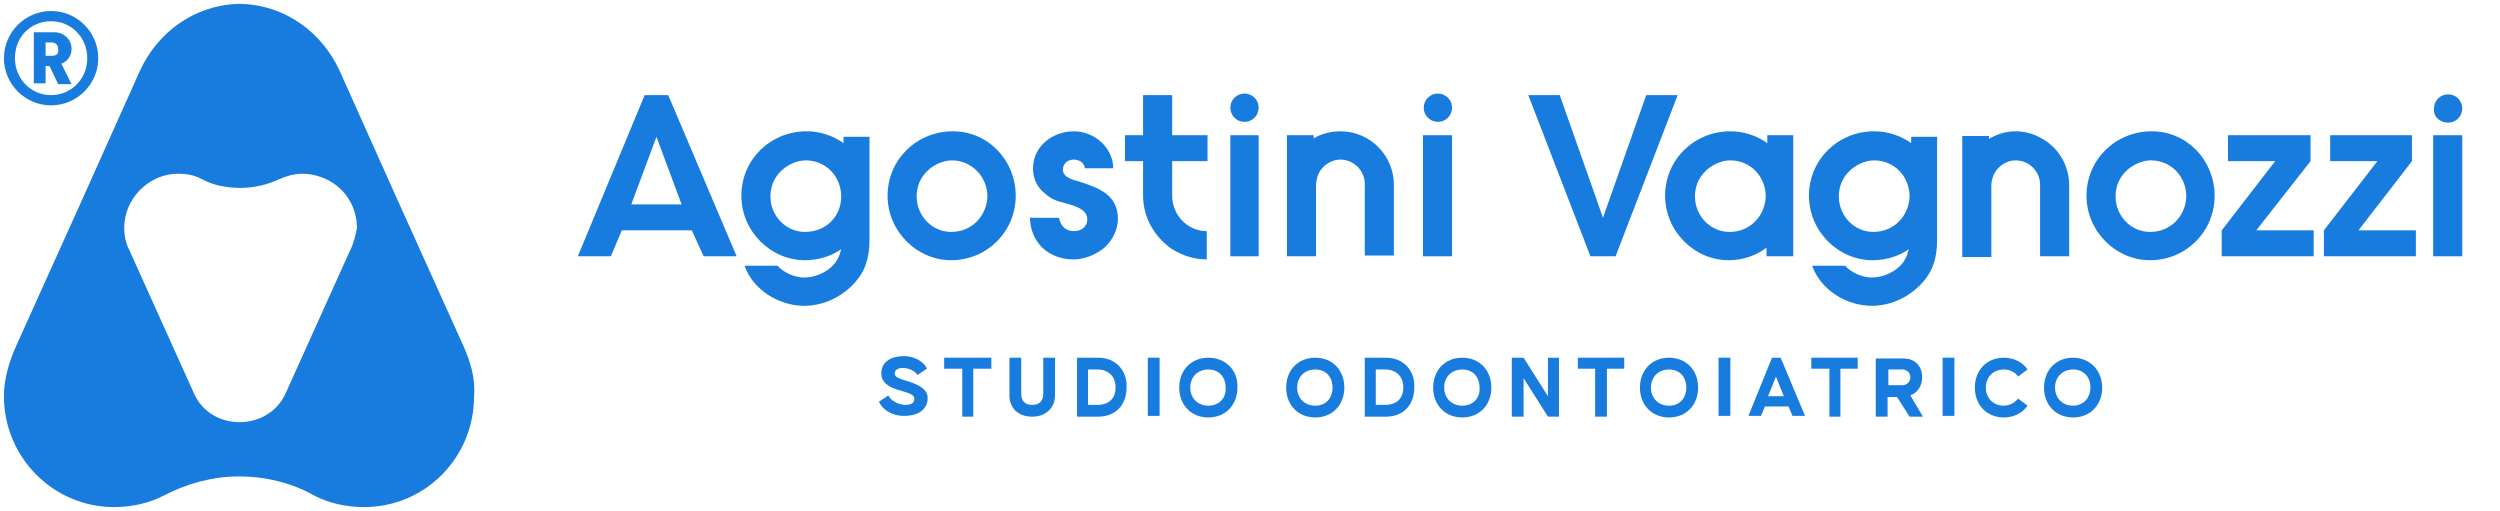 <svg xmlns="http://www.w3.org/2000/svg" xmlns:xlink="http://www.w3.org/1999/xlink" id="Livello_1" x="0px" y="0px" viewBox="0 0 318 65" style="enable-background:new 0 0 318 65;" xml:space="preserve"><style type="text/css">	.st0{fill:#187CDF;}</style><g>	<polygon class="st0" points="209.4,12.1 203.9,27.7 198.4,12.1 194.4,12.1 202.3,32.6 205.5,32.6 213.4,12.1  "></polygon>	<path class="st0" d="M224.8,17.2v1c-1.3-0.9-2.9-1.5-4.7-1.5c-4.6,0-8.3,3.6-8.3,8.2c0,4.5,3.7,8.2,8.1,8.2c1.8,0,3.5-0.6,4.8-1.6   v1.1h3.4V17.2H224.8z M220,29.5c-2.5,0-4.4-2.1-4.4-4.5c0-1.2,0.4-2.3,1.3-3.2c0.8-0.8,2-1.4,3.2-1.4c2.6,0,4.5,2.1,4.5,4.6   C224.5,27.5,222.6,29.5,220,29.5"></path>	<path class="st0" d="M273.7,16.7c-4.6,0-8.3,3.6-8.3,8.2c0,4.5,3.7,8.2,8.1,8.2c4.5,0,8.2-3.6,8.2-8.2   C281.7,20.4,278.2,16.7,273.7,16.7 M273.5,29.5c-2.5,0-4.4-2.1-4.4-4.5c0-1.2,0.4-2.3,1.3-3.2c0.8-0.8,2-1.4,3.2-1.4   c2.6,0,4.5,2.1,4.5,4.6C278,27.5,276.1,29.5,273.5,29.5"></path>	<polygon class="st0" points="293.9,20.5 293.9,17.2 283.4,17.2 283.4,20.5 289.4,20.5 282.6,29.3 282.6,32.6 294.3,32.6    294.3,29.3 287,29.3  "></polygon>	<polygon class="st0" points="306.8,20.5 306.8,17.2 296.4,17.2 296.4,20.5 302.4,20.5 295.6,29.3 295.6,32.6 307.3,32.6    307.3,29.3 300,29.3  "></polygon>	<rect x="309.5" y="17.2" class="st0" width="3.7" height="15.4"></rect>	<path class="st0" d="M311.4,15.6c1,0,1.8-0.8,1.8-1.8c0-1-0.8-1.8-1.8-1.8c-1,0-1.8,0.8-1.8,1.8C309.5,14.8,310.3,15.6,311.4,15.6"></path>	<path class="st0" d="M243.1,17.2v1c-1.3-0.9-2.9-1.5-4.7-1.5c-4.6,0-8.3,3.6-8.3,8.2c0,4.5,3.7,8.2,8.1,8.2c1.7,0,3.3-0.5,4.6-1.4   c-0.2,0.8-0.5,1.6-1.3,2.3c-0.9,0.8-2.2,1.3-3.4,1.3c-1.2,0-2.6-0.6-3.4-1.5h-4.2c1.1,3.1,4.4,5.1,7.6,5.1c2.3,0,4.5-1,6.1-2.6   c1.7-1.7,2.2-3.5,2.2-5.9v-13H243.1z M238.3,29.5c-2.5,0-4.4-2.1-4.4-4.5c0-1.2,0.4-2.3,1.3-3.2c0.8-0.8,2-1.4,3.2-1.4   c2.6,0,4.5,2.1,4.5,4.6C242.8,27.5,240.9,29.5,238.3,29.5"></path>	<path class="st0" d="M259.5,17.5c-0.9-0.5-2-0.8-3.1-0.8c-1.1,0-2.2,0.3-3.1,0.8c-0.1,0-0.2,0.1-0.3,0.2v-0.4h-3.4v15.4h3.7   c0,0,0-9.1,0-9.2c0-0.4,0.1-0.7,0.2-1c0.4-1.2,1.6-2.1,2.9-2.1c1.7,0,3.1,1.4,3.1,3.1c0,0,0,9.1,0,9.1h3.7v-9   C263.2,20.9,261.7,18.6,259.5,17.5"></path>	<path class="st0" d="M85,12.1h-3l-8.5,20.5h4.2l1.4-3.3l8.9,0l1.5,3.3h4.2L85,12.1z M80.3,26l3.2-8.6l3.2,8.6H80.3z"></path>	<path class="st0" d="M107.3,17.2v1c-1.3-0.9-2.9-1.5-4.7-1.5c-4.6,0-8.3,3.6-8.3,8.2c0,4.5,3.7,8.2,8.1,8.2c1.7,0,3.3-0.5,4.6-1.4   c-0.2,0.8-0.5,1.6-1.3,2.3c-0.9,0.8-2.2,1.3-3.4,1.3c-1.2,0-2.6-0.6-3.4-1.5h-4.2c1.1,3.1,4.4,5.1,7.6,5.1c2.3,0,4.5-1,6.1-2.6   c1.7-1.7,2.2-3.5,2.2-5.9v-13H107.3z M102.4,29.5c-2.5,0-4.4-2.1-4.4-4.5c0-1.2,0.4-2.3,1.3-3.2c0.8-0.8,2-1.4,3.2-1.4   c2.6,0,4.5,2.1,4.5,4.6C107,27.5,105.1,29.5,102.4,29.5"></path>	<path class="st0" d="M121.2,16.7c-4.6,0-8.3,3.6-8.3,8.2c0,4.5,3.7,8.2,8.1,8.2c4.5,0,8.2-3.6,8.2-8.2   C129.2,20.4,125.7,16.7,121.2,16.7 M121,29.5c-2.5,0-4.4-2.1-4.4-4.5c0-1.2,0.4-2.3,1.3-3.2c0.8-0.8,2-1.4,3.2-1.4   c2.5,0,4.5,2.1,4.5,4.6C125.5,27.5,123.6,29.5,121,29.5"></path>	<rect x="181" y="17.2" class="st0" width="3.7" height="15.4"></rect>	<polygon class="st0" points="156.5,17.2 156.5,21.4 156.5,28.5 156.5,32.5 156.5,32.6 160.1,32.6 160.1,29.8 160.1,20 160.1,17.2    156.5,17.2  "></polygon>	<path class="st0" d="M137.3,23.1c-0.7-0.2-2.1-0.5-2.1-1.5c0-0.8,0.6-1.3,1.4-1.3c0.7,0,1.3,0.4,1.4,1.1h3.6c0-2.6-2.4-4.7-5-4.7   c-2.7,0-5.2,1.9-5.2,4.7c0,1.3,0.5,2.4,1.5,3.2c0.9,0.8,1.6,1,2.8,1.3c1,0.3,2.6,0.7,2.6,2c0,1-0.8,1.5-1.7,1.5   c-1.1,0-1.7-0.7-1.9-1.7H131c0.1,3.2,2.4,5.3,5.6,5.3c1.4,0,3-0.7,4-1.6c1-1,1.6-2.2,1.6-3.7C142.1,24.7,139.7,23.9,137.3,23.1"></path>	<path class="st0" d="M149.1,12.1h-3.7v5.1h-2.3v3.3h2.3v4.4v0c0,2.8,1.5,5.3,3.7,6.8c1.3,0.8,2.8,1.3,4.4,1.3h0v-3.6h0   c-2.5,0-4.4-2.1-4.4-4.5v0v-4.4h4.5l0-3.3h-4.5V12.1z"></path>	<path class="st0" d="M182.9,11.9c-1,0-1.8,0.8-1.8,1.8c0,1,0.8,1.8,1.8,1.8c1,0,1.8-0.8,1.8-1.8C184.7,12.7,183.9,11.9,182.9,11.9"></path>	<path class="st0" d="M158.3,11.9c-1,0-1.8,0.8-1.8,1.8c0,1,0.8,1.8,1.8,1.8c1,0,1.8-0.8,1.8-1.8C160.1,12.7,159.3,11.9,158.3,11.9"></path>	<path class="st0" d="M170.5,16.7c-1.2,0-2.4,0.3-3.4,0.9v-0.4h-3.4v15.4h3.7v-9.1c0-0.4,0.1-0.7,0.2-1.1c0.4-1.2,1.6-2.1,2.9-2.1   c1.7,0,3.1,1.4,3.1,3.1v9.1h3.7v-9C177.3,19.8,174.3,16.7,170.5,16.7"></path>	<path class="st0" d="M115.5,48.5c-0.6-0.2-1.7-0.4-1.7-1c0-0.4,0.4-0.7,1-0.7c0.9,0,1.7,0.5,1.9,0.9l1.2-0.8   c-0.3-0.8-1.5-1.6-2.9-1.6c-1.5,0-2.9,0.6-2.9,2.2c0,1.6,1.9,2,2.5,2.2c0.6,0.2,1.7,0.4,1.7,1c0,0.5-0.3,0.8-1.1,0.8   c-1.1,0-2-0.7-2.2-1.2l-1.2,0.8c0.4,0.9,1.5,1.8,3.2,1.8c1.8,0,3-0.8,3-2.3C118,49.2,116,48.7,115.5,48.5"></path>	<polygon class="st0" points="120.1,45.5 120.1,46.9 122.4,46.9 122.4,53 123.8,53 123.8,46.9 126.1,46.9 126.1,45.5  "></polygon>	<path class="st0" d="M132.7,45.5v4.6c0,1-0.6,1.4-1.4,1.4c-0.8,0-1.4-0.4-1.4-1.4v-4.6h-1.5v4.8c0,1.5,1,2.7,2.9,2.7   c1.8,0,2.9-1.2,2.9-2.7v-4.8H132.7z"></path>	<path class="st0" d="M139.7,45.5H137V53h2.7c2.2,0,3.6-1.5,3.6-3.7C143.4,47.1,141.9,45.5,139.7,45.5 M139.7,51.5h-1.3V47h1.3   c0.7,0,2.2,0.4,2.2,2.3C141.9,51.1,140.5,51.5,139.7,51.5"></path>	<rect x="146" y="45.5" class="st0" width="1.5" height="7.4"></rect>	<path class="st0" d="M153.7,45.5c-2.2,0-3.7,1.6-3.7,3.8c0,2.2,1.5,3.8,3.7,3.8c2.2,0,3.7-1.6,3.7-3.8   C157.5,47.1,155.9,45.5,153.7,45.5 M153.7,51.6c-1.4,0-2.3-1-2.3-2.3c0-1.3,0.9-2.3,2.3-2.3c1.4,0,2.2,1,2.2,2.3   C156,50.6,155.1,51.6,153.7,51.6"></path>	<path class="st0" d="M167.3,45.5c-2.2,0-3.7,1.6-3.7,3.8c0,2.2,1.5,3.8,3.7,3.8c2.2,0,3.7-1.6,3.7-3.8   C171,47.1,169.5,45.5,167.3,45.5 M167.3,51.6c-1.4,0-2.3-1-2.3-2.3c0-1.3,0.9-2.3,2.3-2.3c1.4,0,2.2,1,2.2,2.3   C169.5,50.6,168.7,51.6,167.3,51.6"></path>	<path class="st0" d="M176.3,45.5h-2.7V53h2.7c2.2,0,3.6-1.5,3.6-3.7C180,47.1,178.5,45.5,176.3,45.5 M176.3,51.5h-1.3V47h1.3   c0.7,0,2.2,0.4,2.2,2.3C178.5,51.1,177.1,51.5,176.3,51.5"></path>	<path class="st0" d="M186,45.5c-2.2,0-3.7,1.6-3.7,3.8c0,2.2,1.5,3.8,3.7,3.8c2.2,0,3.7-1.6,3.7-3.8   C189.7,47.1,188.2,45.5,186,45.5 M186,51.6c-1.4,0-2.3-1-2.3-2.3c0-1.3,0.9-2.3,2.3-2.3c1.4,0,2.2,1,2.2,2.3   C188.3,50.6,187.4,51.6,186,51.6"></path>	<polygon class="st0" points="196.9,45.5 196.9,50.4 193.8,45.5 192.3,45.5 192.3,53 193.8,53 193.8,48.1 196.9,53 198.3,53    198.3,45.5  "></polygon>	<polygon class="st0" points="200.7,45.5 200.7,46.9 202.9,46.9 202.9,53 204.4,53 204.4,46.9 206.6,46.9 206.6,45.5  "></polygon>	<path class="st0" d="M212.3,45.5c-2.2,0-3.7,1.6-3.7,3.8c0,2.2,1.5,3.8,3.7,3.8c2.2,0,3.7-1.6,3.7-3.8   C216,47.1,214.5,45.5,212.3,45.5 M212.3,51.6c-1.4,0-2.3-1-2.3-2.3c0-1.3,0.9-2.3,2.3-2.3c1.4,0,2.2,1,2.2,2.3   C214.5,50.6,213.7,51.6,212.3,51.6"></path>	<rect x="218.6" y="45.5" class="st0" width="1.5" height="7.4"></rect>	<path class="st0" d="M226.5,45.5h-1.1l-3,7.4h1.6l0.5-1.2h3l0.5,1.2h1.6L226.5,45.5z M224.9,50.4l1-2.5l1,2.5H224.9z"></path>	<polygon class="st0" points="230.4,45.5 230.4,46.9 232.7,46.9 232.7,53 234.1,53 234.1,46.9 236.3,46.9 236.3,45.5  "></polygon>	<path class="st0" d="M243,50.3c0.8-0.3,1.5-1.1,1.5-2.3c0-1.6-1.1-2.4-2.3-2.4h-3.6V53h1.5v-2.5h1.2l1.6,2.5h1.7L243,50.3z M242,49   h-1.8v-2h1.8c0.5,0,1,0.4,1,1C243,48.6,242.5,49,242,49"></path>	<rect x="247.1" y="45.5" class="st0" width="1.5" height="7.4"></rect>	<path class="st0" d="M254.9,51.6c-1.4,0-2.3-1-2.3-2.3c0-1.3,0.9-2.3,2.3-2.3c0.8,0,1.5,0.4,1.8,0.9l1.2-0.9   c-0.6-0.9-1.7-1.5-3-1.5c-2.2,0-3.7,1.6-3.7,3.8c0,2.2,1.5,3.8,3.7,3.8c1.3,0,2.4-0.6,3-1.5l-1.2-0.9   C256.4,51.1,255.7,51.6,254.9,51.6"></path>	<path class="st0" d="M263.7,45.5c-2.2,0-3.7,1.6-3.7,3.8c0,2.2,1.5,3.8,3.7,3.8c2.2,0,3.7-1.6,3.7-3.8   C267.4,47.1,265.8,45.5,263.7,45.5 M263.7,51.6c-1.4,0-2.3-1-2.3-2.3c0-1.3,0.9-2.3,2.3-2.3c1.4,0,2.2,1,2.2,2.3   C265.9,50.6,265,51.6,263.7,51.6"></path>	<path class="st0" d="M7.8,8.1c0.7-0.3,1.2-1,1.2-1.9c0-1.2-1-2.1-2.2-2.1H4.3v6.5h1.5V8.4h0.5l1.1,2.3h1.7L7.8,8.1z M6.6,7.1H5.8   V5.4h0.7c0.6,0,0.9,0.3,0.9,0.9C7.5,6.8,7.2,7.1,6.6,7.1 M7.8,8.1c0.7-0.3,1.2-1,1.2-1.9c0-1.2-1-2.1-2.2-2.1H4.3v6.5h1.5V8.4h0.5   l1.1,2.3h1.7L7.8,8.1z M6.6,7.1H5.8V5.4h0.7c0.6,0,0.9,0.3,0.9,0.9C7.5,6.8,7.2,7.1,6.6,7.1 M7.8,8.1c0.7-0.3,1.2-1,1.2-1.9   c0-1.2-1-2.1-2.2-2.1H4.3v6.5h1.5V8.4h0.5l1.1,2.3h1.7L7.8,8.1z M6.6,7.1H5.8V5.4h0.7c0.6,0,0.9,0.3,0.9,0.9   C7.5,6.8,7.2,7.1,6.6,7.1 M7.8,8.1c0.7-0.3,1.2-1,1.2-1.9c0-1.2-1-2.1-2.2-2.1H4.3v6.5h1.5V8.4h0.5l1.1,2.3h1.7L7.8,8.1z M6.6,7.1   H5.8V5.4h0.7c0.6,0,0.9,0.3,0.9,0.9C7.5,6.8,7.2,7.1,6.6,7.1 M7.8,8.1c0.7-0.3,1.2-1,1.2-1.9c0-1.2-1-2.1-2.2-2.1H4.3v6.5h1.5V8.4   h0.5l1.1,2.3h1.7L7.8,8.1z M6.6,7.1H5.8V5.4h0.7c0.6,0,0.9,0.3,0.9,0.9C7.5,6.8,7.2,7.1,6.6,7.1 M7.8,8.1c0.7-0.3,1.2-1,1.2-1.9   c0-1.2-1-2.1-2.2-2.1H4.3v6.5h1.5V8.4h0.5l1.1,2.3h1.7L7.8,8.1z M6.6,7.1H5.8V5.4h0.7c0.6,0,0.9,0.3,0.9,0.9   C7.5,6.8,7.2,7.1,6.6,7.1 M6.5,1.4c-3.3,0-6,2.7-6,6c0,3.3,2.7,6,6,6c3.3,0,6-2.7,6-6C12.5,4.1,9.8,1.4,6.5,1.4 M6.5,12.1   c-2.6,0-4.6-2.1-4.6-4.7c0-2.7,2-4.7,4.6-4.7c2.6,0,4.6,2.1,4.6,4.7C11.1,10.1,9,12.1,6.5,12.1 M9.1,6.2c0-1.2-1-2.1-2.2-2.1H4.3   v6.5h1.5V8.4h0.5l1.1,2.3h1.7L7.8,8.1C8.6,7.8,9.1,7.1,9.1,6.2 M6.6,7.1H5.8V5.4h0.7c0.6,0,0.9,0.3,0.9,0.9   C7.5,6.8,7.2,7.1,6.6,7.1 M7.8,8.1c0.7-0.3,1.2-1,1.2-1.9c0-1.2-1-2.1-2.2-2.1H4.3v6.5h1.5V8.4h0.5l1.1,2.3h1.7L7.8,8.1z M6.6,7.1   H5.8V5.4h0.7c0.6,0,0.9,0.3,0.9,0.9C7.5,6.8,7.2,7.1,6.6,7.1 M7.8,8.1c0.7-0.3,1.2-1,1.2-1.9c0-1.2-1-2.1-2.2-2.1H4.3v6.5h1.5V8.4   h0.5l1.1,2.3h1.7L7.8,8.1z M6.6,7.1H5.8V5.4h0.7c0.6,0,0.9,0.3,0.9,0.9C7.5,6.8,7.2,7.1,6.6,7.1 M7.8,8.1c0.7-0.3,1.2-1,1.2-1.9   c0-1.2-1-2.1-2.2-2.1H4.3v6.5h1.5V8.4h0.5l1.1,2.3h1.7L7.8,8.1z M6.6,7.1H5.8V5.4h0.7c0.6,0,0.9,0.3,0.9,0.9   C7.5,6.8,7.2,7.1,6.6,7.1 M7.8,8.1c0.7-0.3,1.2-1,1.2-1.9c0-1.2-1-2.1-2.2-2.1H4.3v6.5h1.5V8.4h0.5l1.1,2.3h1.7L7.8,8.1z M6.6,7.1   H5.8V5.4h0.7c0.6,0,0.9,0.3,0.9,0.9C7.5,6.8,7.2,7.1,6.6,7.1 M7.8,8.1c0.7-0.3,1.2-1,1.2-1.9c0-1.2-1-2.1-2.2-2.1H4.3v6.5h1.5V8.4   h0.5l1.1,2.3h1.7L7.8,8.1z M6.6,7.1H5.8V5.4h0.7c0.6,0,0.9,0.3,0.9,0.9C7.5,6.8,7.2,7.1,6.6,7.1 M7.8,8.1c0.7-0.3,1.2-1,1.2-1.9   c0-1.2-1-2.1-2.2-2.1H4.3v6.5h1.5V8.4h0.5l1.1,2.3h1.7L7.8,8.1z M6.6,7.1H5.8V5.4h0.7c0.6,0,0.9,0.3,0.9,0.9   C7.5,6.8,7.2,7.1,6.6,7.1"></path>	<path class="st0" d="M58.9,43.9c-4.4-9.7-12-26.6-15.7-34.9C41,4.2,36.4,0.7,30.8,0.5c-0.1,0-0.2,0-0.3,0c-0.1,0-0.3,0-0.3,0   C24.6,0.7,20,4.2,17.8,9C14.1,17.3,6.5,34.2,2.1,43.9c-0.9,2-1.6,4.2-1.6,6.5c0,7.8,6.3,14.1,14,14.1c2.3,0,4.5-0.5,6.4-1.5   c2.9-1.5,6.2-2.4,9.5-2.4s6.7,0.8,9.5,2.4c1.9,1,4.1,1.5,6.4,1.5c7.8,0,14-6.3,14-14.1C60.5,48.1,59.8,45.9,58.9,43.9 M44.6,31.7   c0,0-8.2,18.2-8.3,18.4c-1.1,2.4-3.5,3.6-5.8,3.6c-2.4,0-4.7-1.2-5.8-3.6c-0.1-0.2-8.3-18.4-8.3-18.4C16,30.9,15.8,30,15.8,29   c0-2.6,1.5-4.9,3.7-6.1c0.9-0.5,2-0.8,3.2-0.8c1.1,0,2.1,0.2,3,0.7c1.5,0.8,3.2,1.1,4.9,1.1c1.7,0,3.4-0.4,4.9-1.1   c0.9-0.4,1.9-0.7,3-0.7c1.1,0,2.2,0.3,3.2,0.8c2.2,1.1,3.7,3.4,3.7,6.1C45.2,30,45,30.9,44.6,31.7"></path></g></svg>